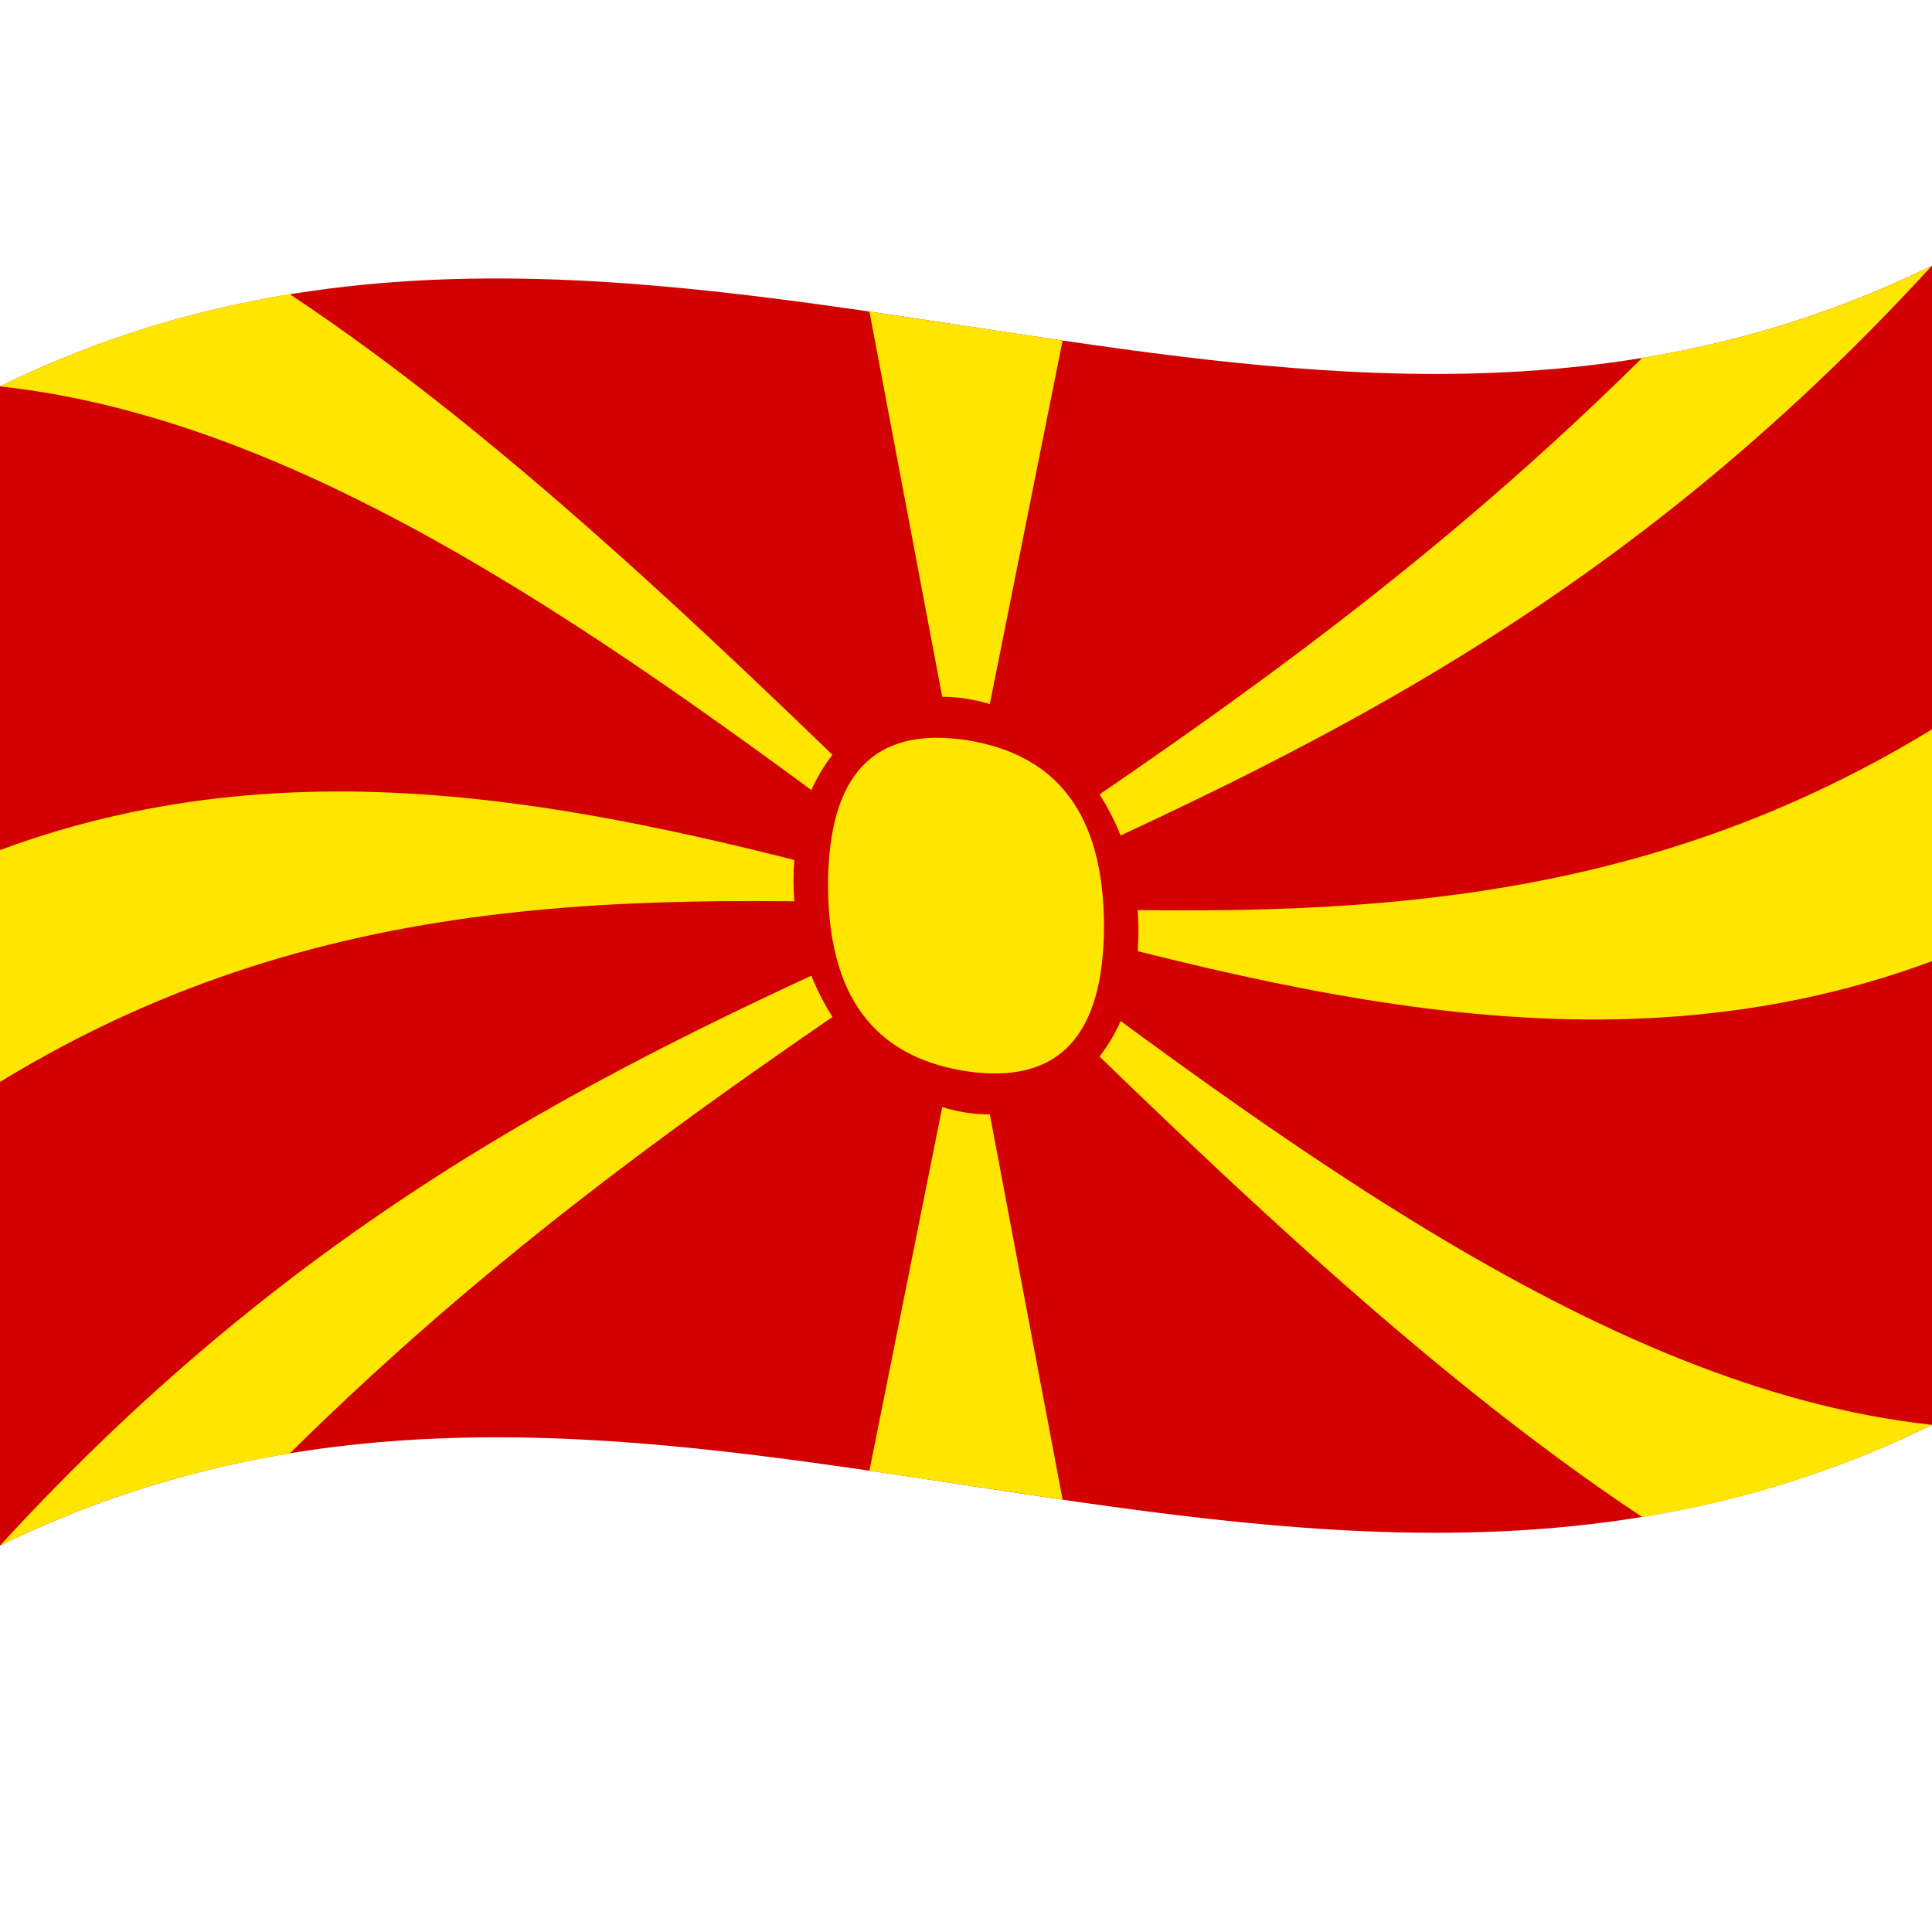 <svg xmlns="http://www.w3.org/2000/svg" viewBox="0 0 1000 1000">
  <defs/>
  <path fill="#d20000" d="M0,200 C173.47,114.84 346.32,145.53 521.2,171.97 C679.07,195.84 838.71,216.67 1000,137.5 L1000,737.5 C826.53,822.66 653.68,791.97 478.8,765.53 C320.93,741.66 161.29,720.83 0,800 L0,200"/>
  <path fill="#ffe600" d="M0,200 C49.53,175.68 98.98,160.66 150,152.28 C265.49,228.93 380.94,341.49 500,458.04 C615.53,380.15 731.12,302.83 850,185.22 C899.51,177.09 948.99,162.54 1000,137.5 C822.09,331.62 644.6,403.5 465.23,484.35 C311.64,553.58 156.74,628.98 0,800 C49.53,775.68 98.98,760.66 150,752.28 C265.57,637.94 381.01,559.69 500,479.46 C615.37,592.4 730.99,706.23 850,785.22 C899.51,777.09 948.99,762.54 1000,737.5 C825.84,718.53 652.05,582.9 476.36,450.98 C319.34,333.07 160.51,217.49 0,200 M1000,377.5 L1000,497.5 C826.44,561.88 653.48,510.35 478.48,462.9 C320.74,420.13 161.18,380.22 0,440 L0,440 L0,560 C173.57,453.96 346.55,463.99 521.52,469.44 C679.32,474.35 838.81,475.97 1000,377.5 M450,161.24 L500,425.89 L550,176.26 L450,161.24 M450,761.24 L500,511.61 L550,776.26 L450,761.24"/>
  <path fill="#ffe600" d="M580.36,480.55 C580.1,534.13 544.6,571.66 500,565.18 C455.44,558.08 419.9,510.34 419.64,456.95 C419.9,403.37 455.4,365.84 500,372.32 C544.56,379.42 580.1,427.16 580.36,480.55"/>
  <path fill="#d20000" d="M589.29,481.74 C589.18,511.45 580.57,535.29 563.14,553.92 C545.49,572.38 524.83,579.53 500,575.89 C475.23,571.97 454.48,558.55 436.86,535.12 C419.45,511.56 410.82,485.47 410.71,455.76 C410.82,426.05 419.43,402.21 436.86,383.58 C454.51,365.12 475.17,357.97 500,361.61 C524.77,365.52 545.52,378.95 563.14,402.38 C580.55,425.94 589.18,452.03 589.29,481.74 M571.43,479.32 C571.24,422.04 547.75,390.53 500,383.04 C452.22,375.98 428.76,400.84 428.57,458.18 C428.76,515.46 452.25,546.97 500,554.46 C547.78,561.52 571.24,536.66 571.43,479.32"/>
</svg>
